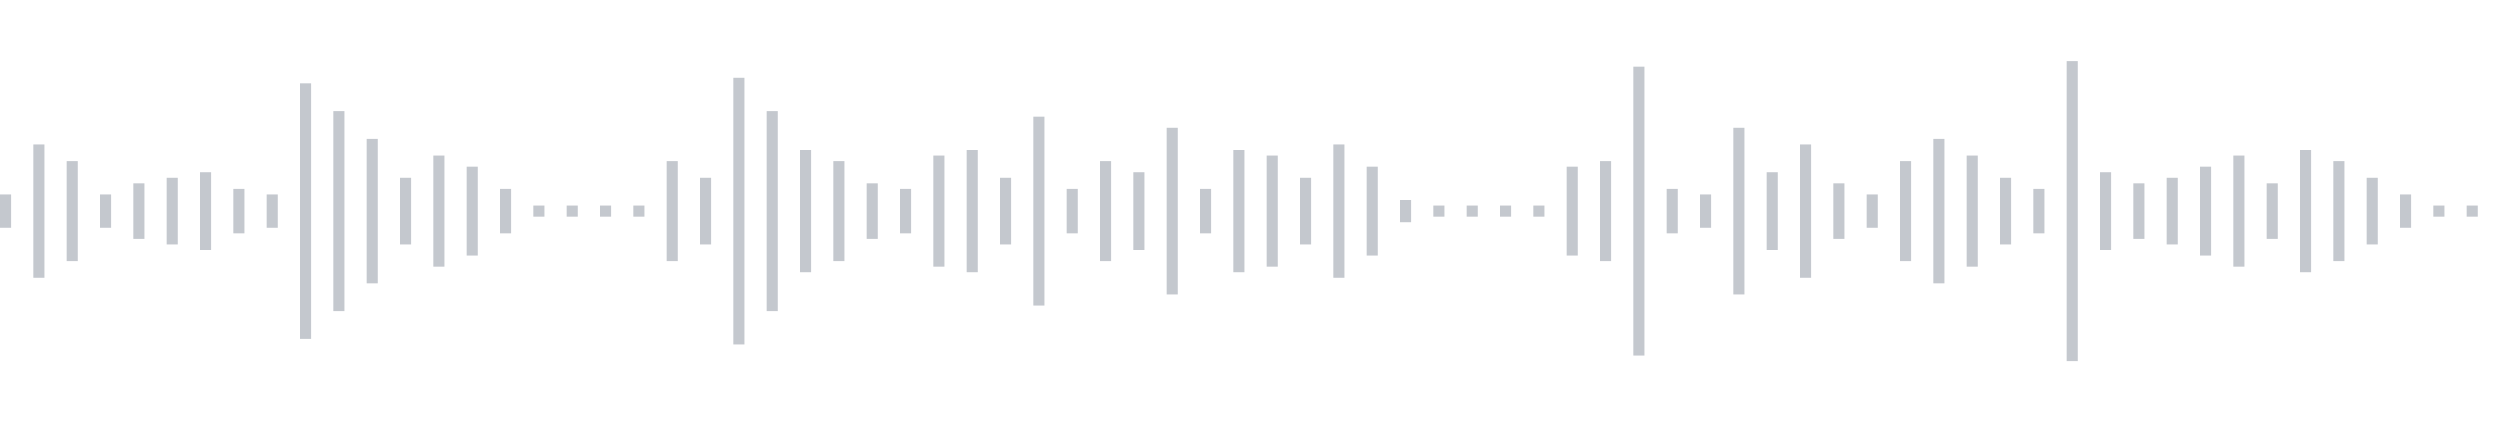 <svg xmlns="http://www.w3.org/2000/svg" xmlns:xlink="http://www.w3/org/1999/xlink" viewBox="0 0 225 38" preserveAspectRatio="none" width="100%" height="100%" fill="#C4C8CE"><g id="waveform-ecf79a8e-8af8-4235-ab75-e0f515f0be33"><rect x="0" y="17.5" width="1" height="3"/><rect x="3" y="13.0" width="1" height="12"/><rect x="6" y="14.5" width="1" height="9"/><rect x="9" y="17.5" width="1" height="3"/><rect x="12" y="16.5" width="1" height="5"/><rect x="15" y="16.0" width="1" height="6"/><rect x="18" y="15.5" width="1" height="7"/><rect x="21" y="17.0" width="1" height="4"/><rect x="24" y="17.5" width="1" height="3"/><rect x="27" y="7.5" width="1" height="23"/><rect x="30" y="10.0" width="1" height="18"/><rect x="33" y="12.5" width="1" height="13"/><rect x="36" y="16.0" width="1" height="6"/><rect x="39" y="14.0" width="1" height="10"/><rect x="42" y="15.0" width="1" height="8"/><rect x="45" y="17.0" width="1" height="4"/><rect x="48" y="18.5" width="1" height="1"/><rect x="51" y="18.5" width="1" height="1"/><rect x="54" y="18.5" width="1" height="1"/><rect x="57" y="18.5" width="1" height="1"/><rect x="60" y="14.5" width="1" height="9"/><rect x="63" y="16.0" width="1" height="6"/><rect x="66" y="7.0" width="1" height="24"/><rect x="69" y="10.0" width="1" height="18"/><rect x="72" y="13.5" width="1" height="11"/><rect x="75" y="14.5" width="1" height="9"/><rect x="78" y="16.5" width="1" height="5"/><rect x="81" y="17.0" width="1" height="4"/><rect x="84" y="14.0" width="1" height="10"/><rect x="87" y="13.5" width="1" height="11"/><rect x="90" y="16.0" width="1" height="6"/><rect x="93" y="10.5" width="1" height="17"/><rect x="96" y="17.0" width="1" height="4"/><rect x="99" y="14.5" width="1" height="9"/><rect x="102" y="15.5" width="1" height="7"/><rect x="105" y="11.5" width="1" height="15"/><rect x="108" y="17.0" width="1" height="4"/><rect x="111" y="13.5" width="1" height="11"/><rect x="114" y="14.0" width="1" height="10"/><rect x="117" y="16.0" width="1" height="6"/><rect x="120" y="13.0" width="1" height="12"/><rect x="123" y="15.0" width="1" height="8"/><rect x="126" y="18.0" width="1" height="2"/><rect x="129" y="18.5" width="1" height="1"/><rect x="132" y="18.5" width="1" height="1"/><rect x="135" y="18.5" width="1" height="1"/><rect x="138" y="18.5" width="1" height="1"/><rect x="141" y="15.0" width="1" height="8"/><rect x="144" y="14.5" width="1" height="9"/><rect x="147" y="6.0" width="1" height="26"/><rect x="150" y="17.0" width="1" height="4"/><rect x="153" y="17.5" width="1" height="3"/><rect x="156" y="11.5" width="1" height="15"/><rect x="159" y="15.5" width="1" height="7"/><rect x="162" y="13.0" width="1" height="12"/><rect x="165" y="16.5" width="1" height="5"/><rect x="168" y="17.5" width="1" height="3"/><rect x="171" y="14.5" width="1" height="9"/><rect x="174" y="12.5" width="1" height="13"/><rect x="177" y="14.0" width="1" height="10"/><rect x="180" y="16.0" width="1" height="6"/><rect x="183" y="17.0" width="1" height="4"/><rect x="186" y="5.5" width="1" height="27"/><rect x="189" y="15.5" width="1" height="7"/><rect x="192" y="16.5" width="1" height="5"/><rect x="195" y="16.0" width="1" height="6"/><rect x="198" y="15.0" width="1" height="8"/><rect x="201" y="14.0" width="1" height="10"/><rect x="204" y="16.5" width="1" height="5"/><rect x="207" y="13.5" width="1" height="11"/><rect x="210" y="14.5" width="1" height="9"/><rect x="213" y="16.0" width="1" height="6"/><rect x="216" y="17.5" width="1" height="3"/><rect x="219" y="18.5" width="1" height="1"/><rect x="222" y="18.5" width="1" height="1"/></g></svg>
